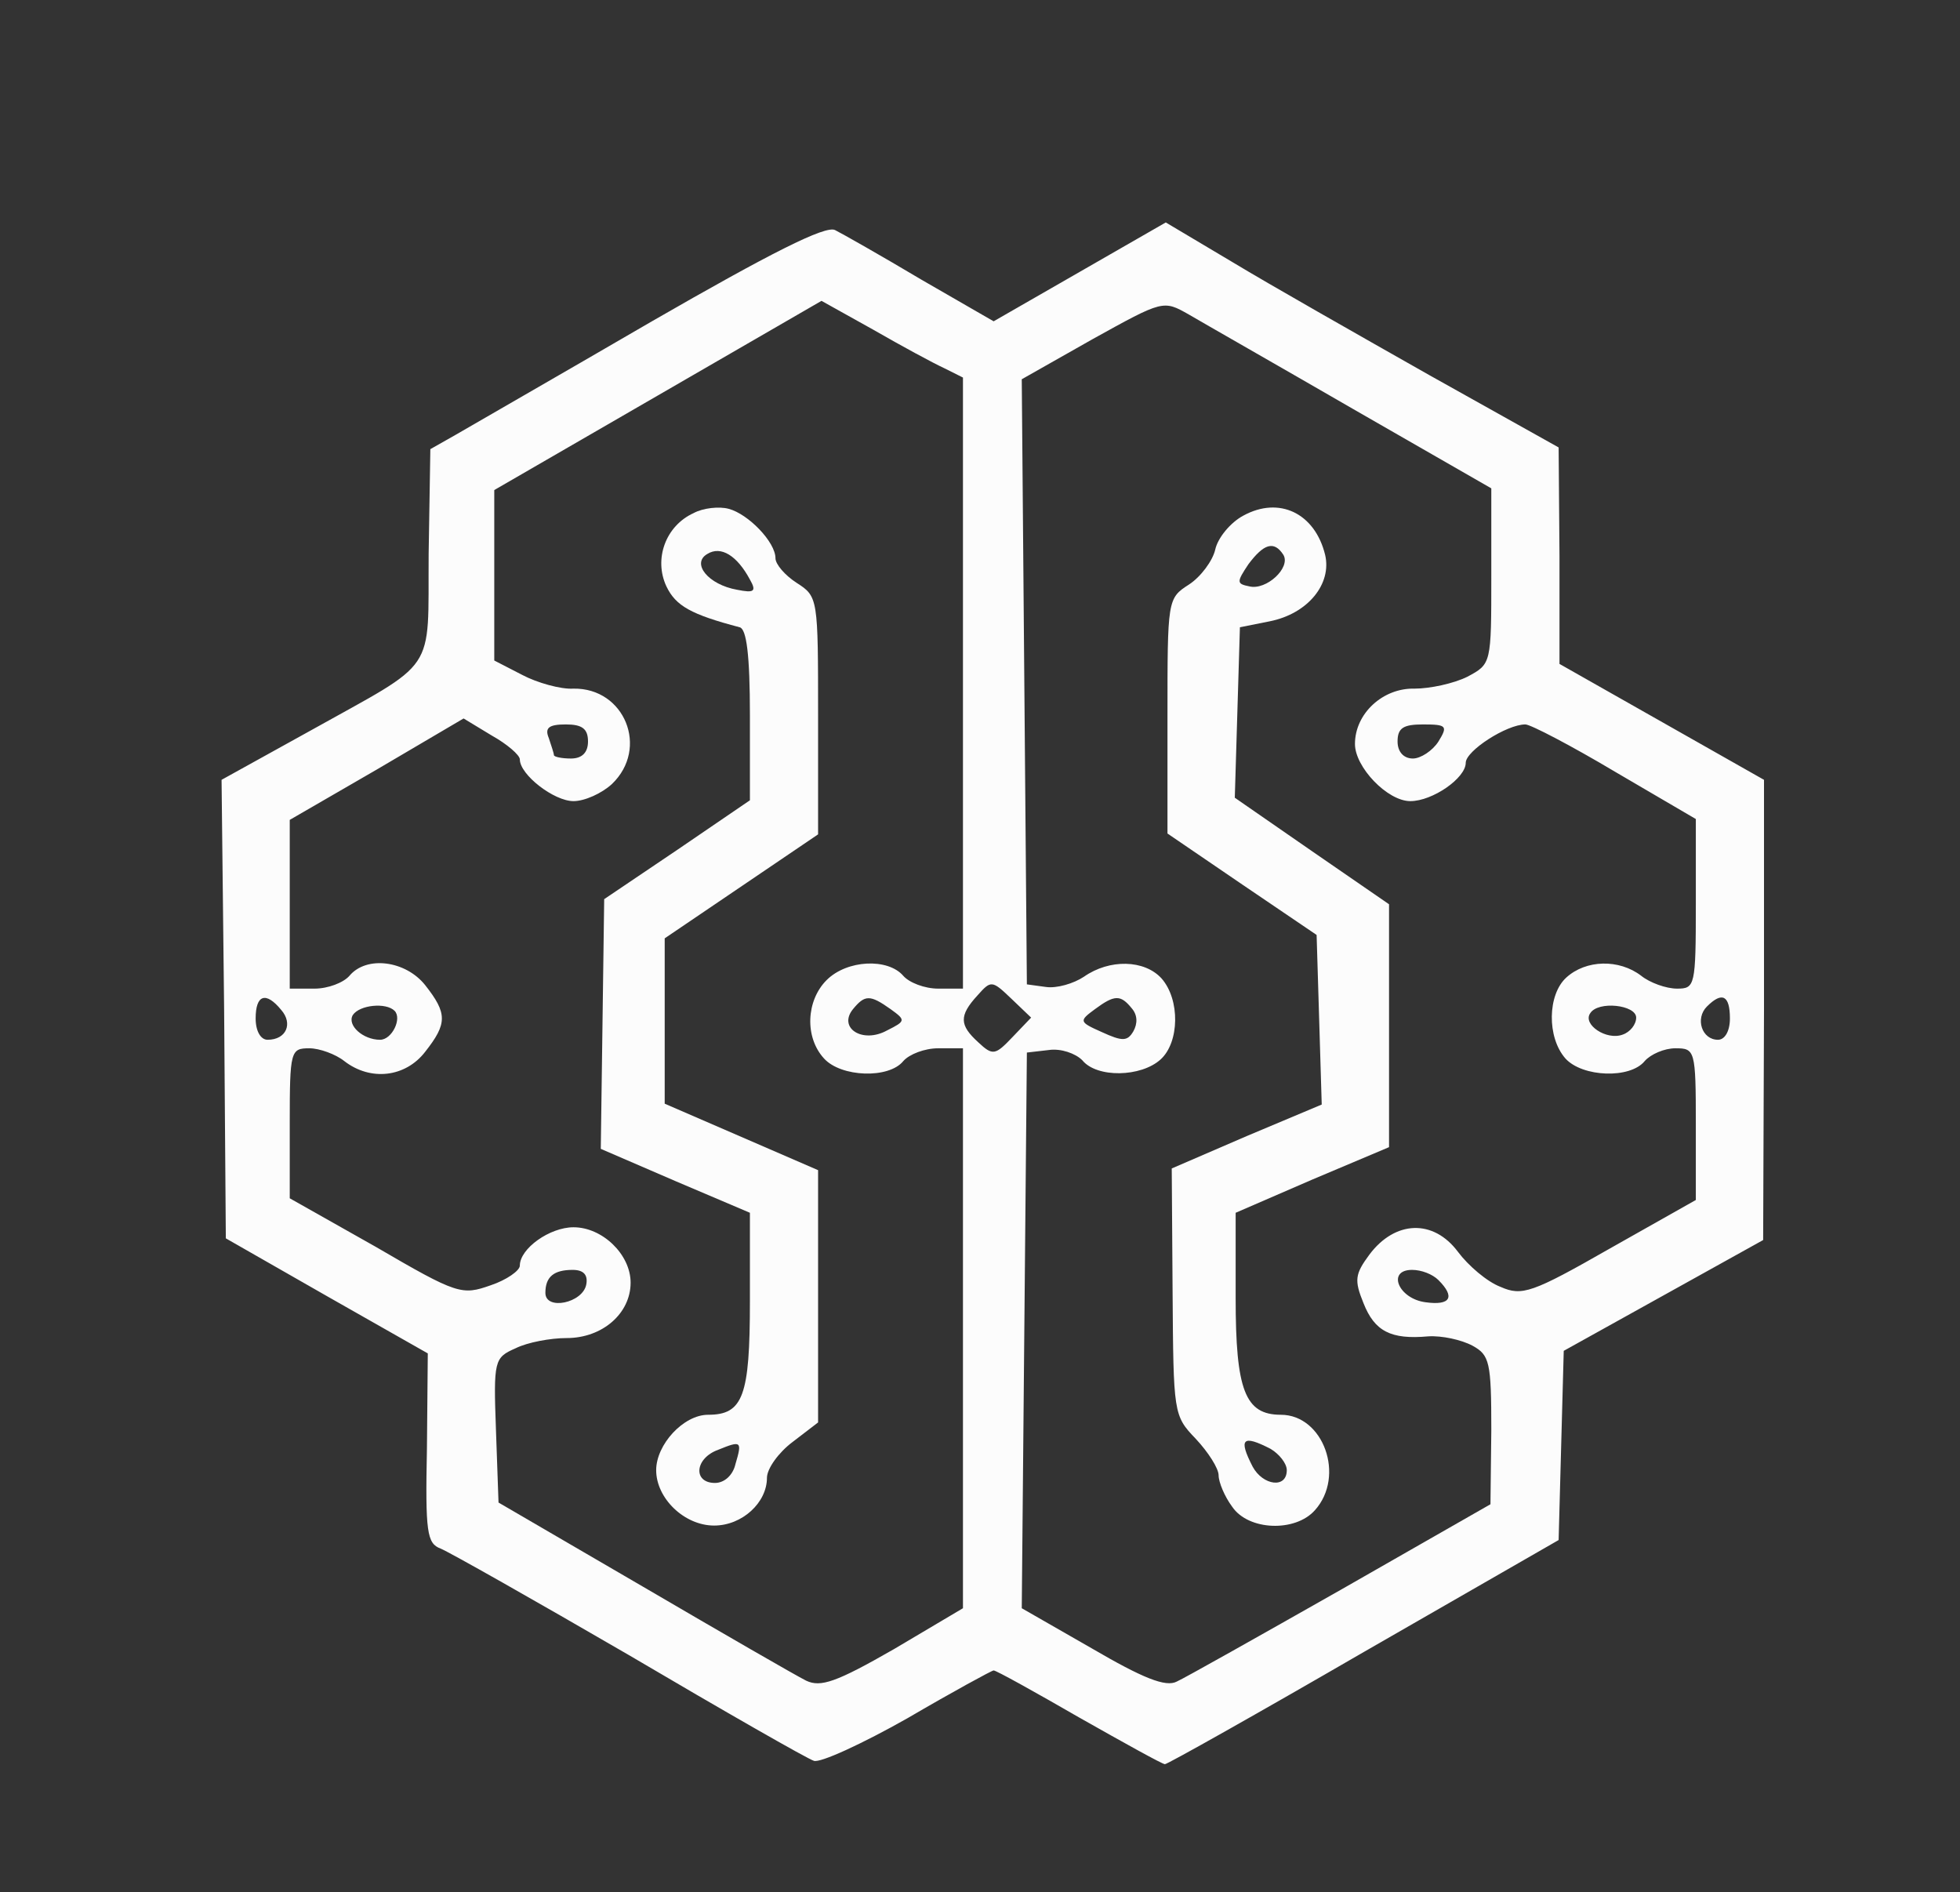  <svg  version="1.0" xmlns="http://www.w3.org/2000/svg"  width="230pt" height="222pt" viewBox="0 0 230 222"  preserveAspectRatio="xMidYMid meet"><rect x="0" y="0" width="230" height="222" fill="#333333" stroke="none"/>  <g transform="translate(0,222) scale(0.1,-0.1)" fill="#fcfcfc" stroke="none"> <path d="M765 1843 c-110 -64 -213 -123 -230 -133 l-30 -17 -2 -123 c-1 -143 12 -123 -140 -208 l-103 -57 3 -269 2 -269 119 -68 118 -67 -1 -111 c-2 -99 0 -112 16 -118 10 -4 109 -60 221 -125 112 -66 210 -122 217 -124 7 -3 57 20 110 50 53 31 99 56 101 56 3 0 48 -25 100 -55 53 -30 98 -55 101 -55 3 0 108 59 234 132 l228 131 3 111 3 111 117 65 117 65 1 270 0 270 -120 68 -120 68 0 127 -1 127 -152 85 c-83 47 -187 106 -230 132 l-79 47 -101 -58 -101 -58 -85 49 c-47 28 -93 54 -101 58 -11 6 -76 -27 -215 -107z m343 -55 l22 -11 0 -359 0 -358 -29 0 c-16 0 -34 7 -41 15 -18 21 -66 19 -90 -5 -24 -24 -26 -67 -3 -92 20 -22 76 -24 93 -3 7 8 25 15 41 15 l29 0 0 -329 0 -328 -81 -48 c-68 -39 -86 -45 -103 -37 -12 6 -97 55 -191 110 l-170 99 -3 85 c-3 82 -2 85 23 96 14 7 41 12 60 12 42 0 75 29 75 65 0 33 -33 65 -67 65 -28 0 -63 -25 -63 -45 0 -6 -16 -17 -34 -23 -34 -12 -39 -11 -135 45 l-101 57 0 88 c0 85 1 88 23 88 12 0 31 -7 41 -15 31 -24 72 -19 95 11 26 33 26 45 0 78 -23 29 -69 35 -89 11 -7 -8 -25 -15 -41 -15 l-29 0 0 99 0 99 102 59 102 60 33 -20 c18 -10 33 -23 33 -28 0 -18 40 -49 63 -49 13 0 33 9 45 20 44 42 15 113 -45 112 -15 -1 -43 7 -60 16 l-33 17 0 100 0 100 192 111 192 111 61 -34 c33 -19 70 -39 83 -45z m480 -48 l162 -93 0 -103 c0 -103 0 -103 -28 -118 -16 -8 -44 -14 -62 -14 -37 1 -70 -29 -70 -65 0 -27 38 -67 65 -67 26 0 65 27 65 45 0 14 48 45 70 45 6 0 54 -25 106 -56 l94 -55 0 -100 c0 -96 -1 -99 -22 -99 -13 0 -32 7 -42 15 -26 20 -65 19 -88 -2 -22 -20 -23 -70 -1 -95 20 -22 76 -24 93 -3 7 8 23 15 36 15 23 0 24 -2 24 -89 l0 -89 -101 -57 c-91 -52 -103 -56 -128 -45 -16 6 -38 25 -50 41 -29 39 -74 37 -104 -3 -17 -23 -18 -30 -7 -57 13 -33 32 -43 76 -39 16 1 39 -4 52 -11 20 -11 22 -19 22 -99 l-1 -87 -175 -100 c-97 -55 -184 -104 -193 -108 -13 -7 -40 4 -100 39 l-82 47 3 326 3 326 26 3 c14 2 31 -4 39 -12 17 -21 69 -20 92 1 22 20 23 70 1 95 -20 22 -61 23 -91 2 -12 -8 -32 -14 -45 -12 l-22 3 -3 355 -3 355 83 47 c83 46 83 46 113 29 17 -10 103 -59 193 -111z m-898 -390 c0 -13 -7 -20 -20 -20 -11 0 -20 2 -20 4 0 2 -3 11 -6 20 -5 12 0 16 20 16 19 0 26 -5 26 -20z m998 0 c-7 -11 -21 -20 -30 -20 -11 0 -18 8 -18 20 0 16 7 20 30 20 28 0 29 -2 18 -20z m-500 -347 c-20 -21 -23 -22 -40 -6 -22 20 -23 31 -1 55 16 18 17 18 40 -4 l23 -22 -22 -23z m-858 32 c14 -16 6 -35 -16 -35 -8 0 -14 10 -14 25 0 28 12 32 30 10z m715 1 c18 -13 18 -14 -4 -25 -29 -16 -58 3 -40 25 14 17 20 17 44 0z m283 1 c7 -8 7 -18 2 -27 -7 -12 -13 -12 -37 -1 -27 12 -27 13 -8 27 23 17 30 17 43 1z m702 -12 c0 -15 -6 -25 -14 -25 -19 0 -27 25 -13 39 18 18 27 13 27 -14z m-1567 9 c9 -9 -3 -34 -17 -34 -20 0 -39 17 -32 29 8 12 39 15 49 5z m1457 -8 c0 -8 -7 -17 -16 -20 -19 -7 -47 12 -38 25 9 15 54 10 54 -5z m-1232 -313 c-4 -22 -48 -31 -48 -10 0 19 10 27 32 27 13 0 18 -6 16 -17z m1000 5 c20 -20 14 -30 -15 -26 -32 4 -46 38 -16 38 11 0 24 -5 31 -12z"/> <path d="M814 1618 c-33 -15 -47 -54 -32 -86 11 -23 29 -33 86 -48 8 -2 12 -32 12 -103 l0 -100 -85 -58 -86 -58 -2 -147 -2 -146 88 -38 87 -37 0 -104 c0 -111 -8 -133 -49 -133 -29 0 -61 -35 -61 -65 0 -33 33 -65 68 -65 33 0 62 27 62 56 0 11 14 30 30 42 l30 23 0 148 0 148 -90 39 -90 39 0 97 0 97 90 61 90 61 0 139 c0 138 0 140 -25 156 -14 9 -25 22 -25 29 0 19 -32 52 -55 58 -11 3 -30 1 -41 -5z m66 -78 c8 -14 5 -16 -15 -12 -34 6 -54 31 -35 42 16 10 35 -2 50 -30z m-17 -1038 c-3 -13 -13 -22 -24 -22 -26 0 -24 29 4 39 27 11 28 10 20 -17z"/> <path d="M1459 1615 c-15 -8 -30 -26 -33 -40 -3 -13 -17 -32 -31 -41 -25 -16 -25 -18 -25 -154 l0 -138 88 -60 87 -59 3 -99 3 -100 -88 -37 -88 -38 1 -145 c1 -142 1 -145 27 -172 15 -16 27 -35 27 -43 0 -8 7 -25 16 -37 19 -28 74 -30 97 -4 36 40 10 112 -40 112 -42 0 -53 29 -53 137 l0 100 90 39 90 38 0 142 0 143 -90 62 -91 63 3 100 3 100 35 7 c45 9 73 44 65 78 -12 49 -54 69 -96 46z m47 -46 c9 -15 -20 -42 -40 -37 -15 3 -15 5 -1 26 18 24 30 28 41 11z m-15 -1049 c10 -6 19 -17 19 -25 0 -22 -28 -18 -40 4 -17 33 -12 38 21 21z"/> </g> </svg> 